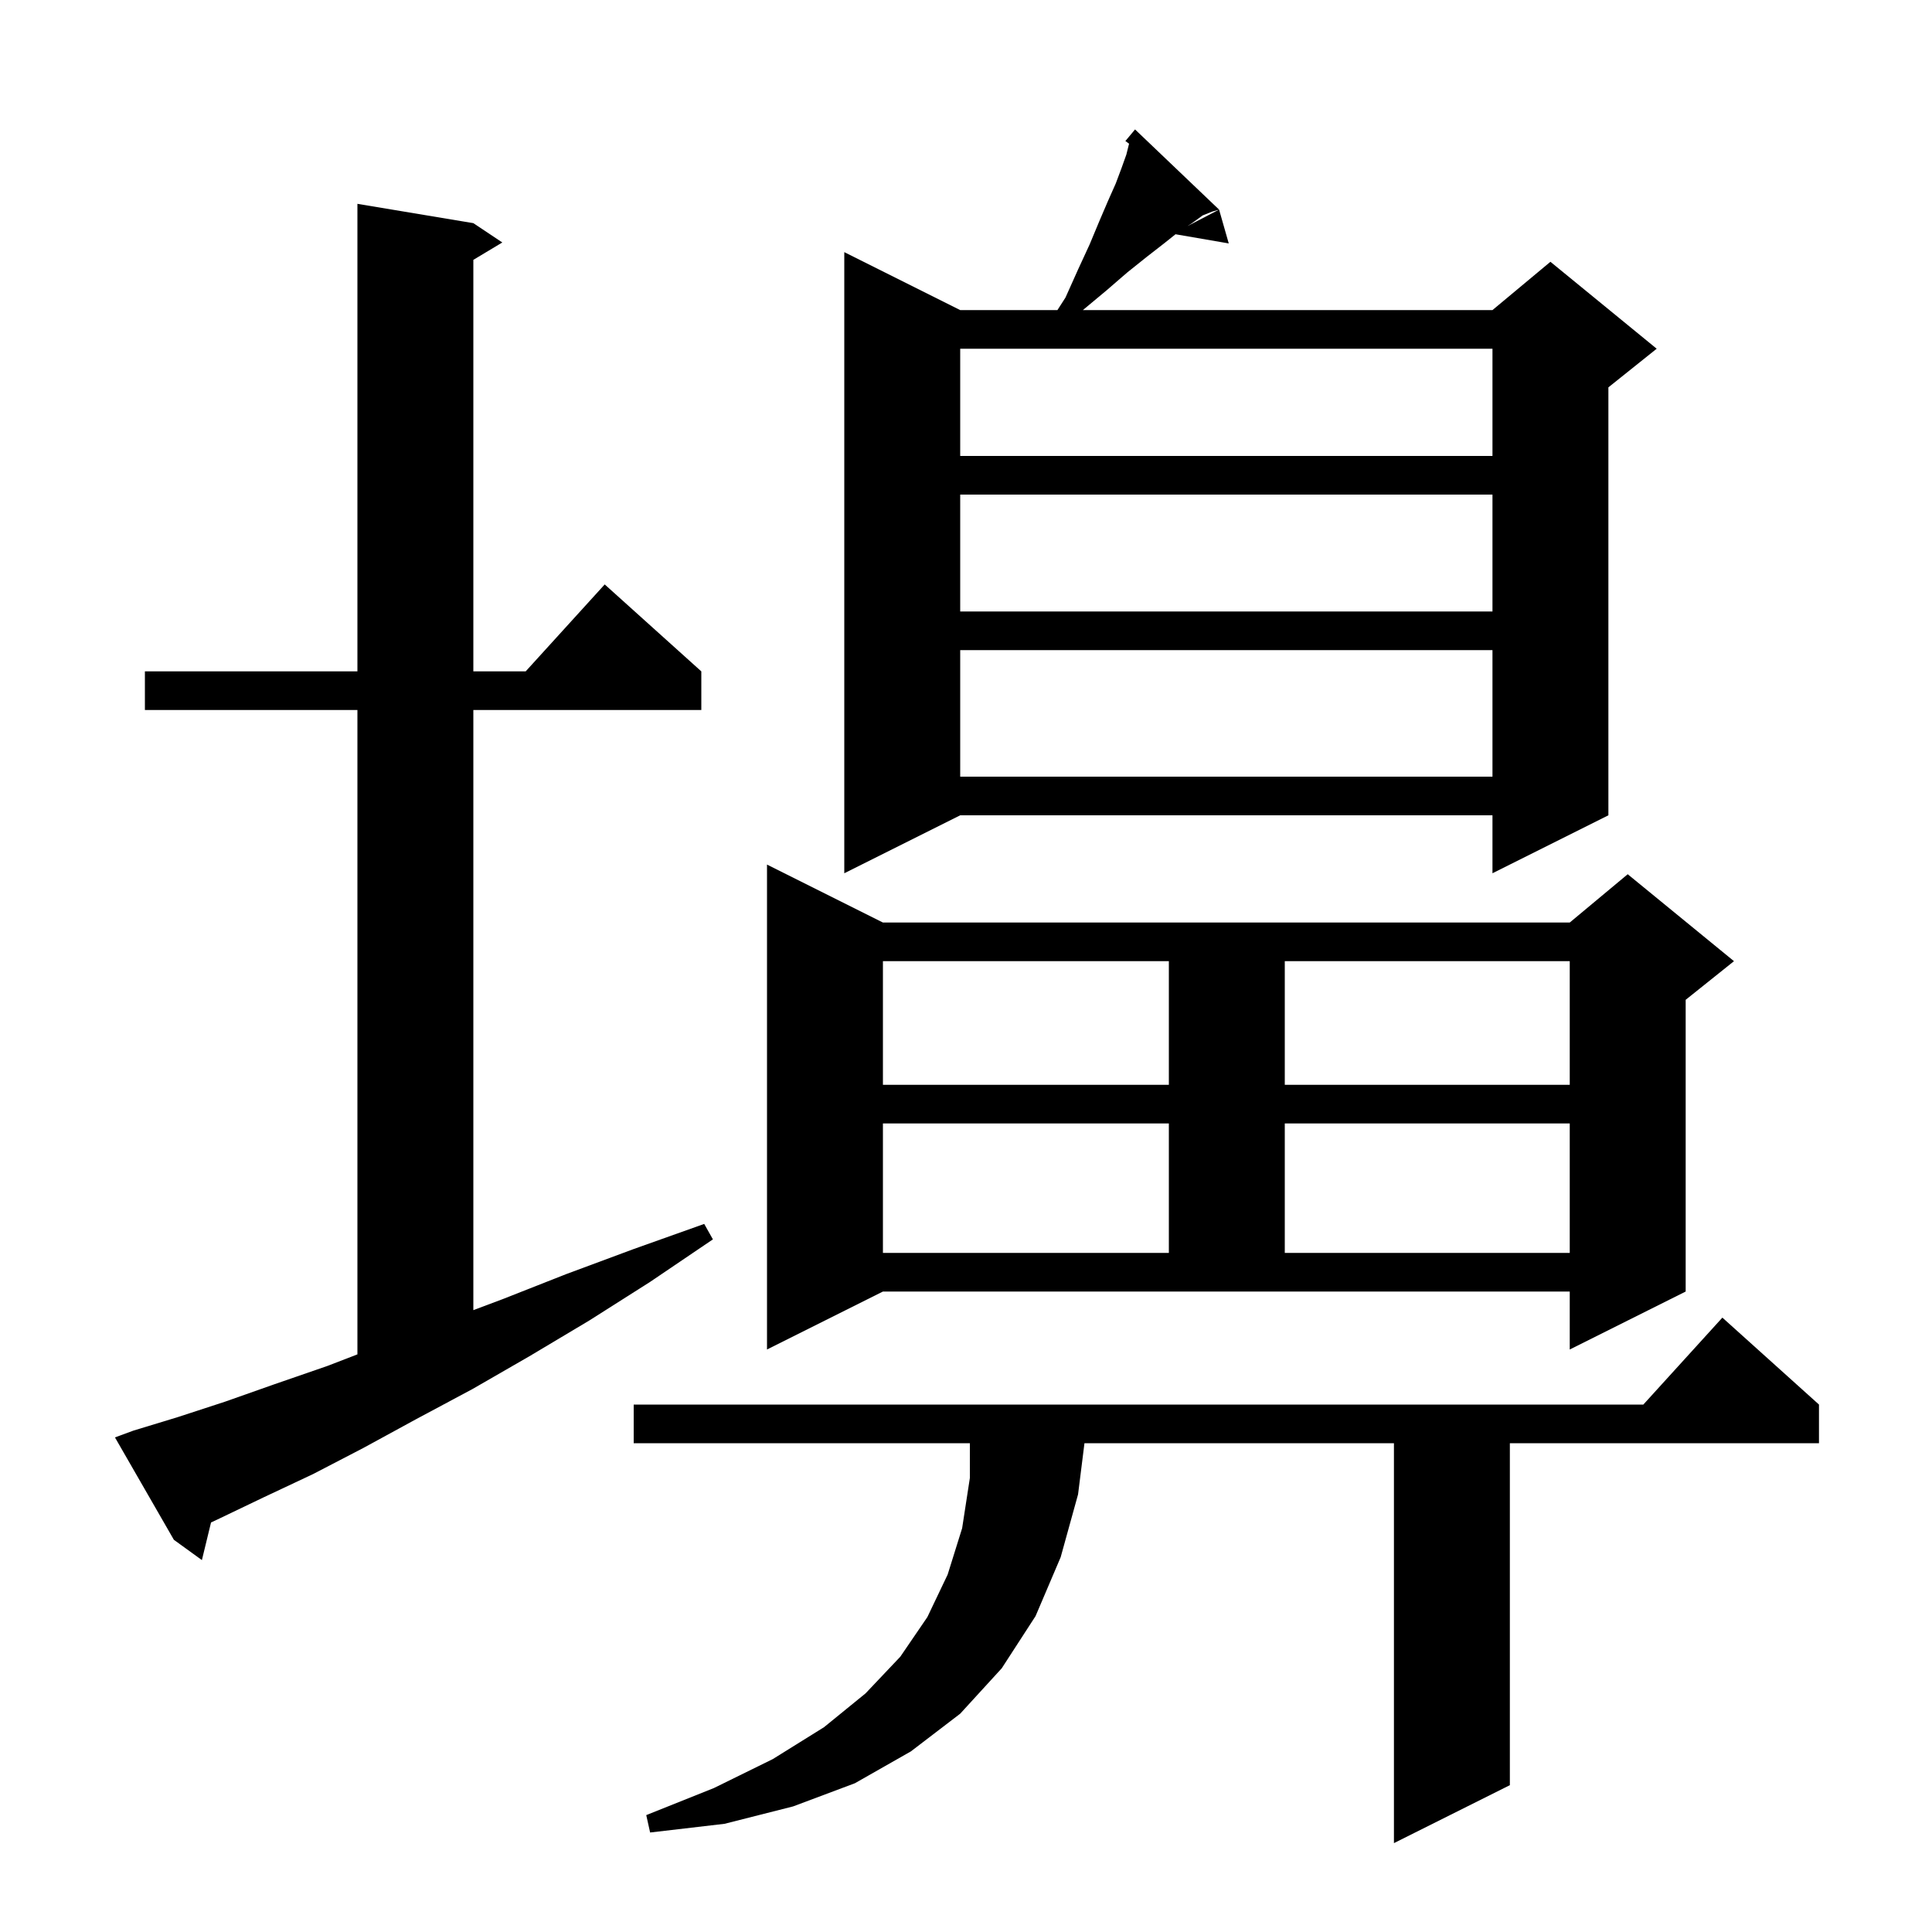 <svg xmlns="http://www.w3.org/2000/svg" xmlns:xlink="http://www.w3.org/1999/xlink" version="1.1" baseProfile="full" viewBox="0 0 200 200" width="200" height="200"><g fill="currentColor"><path d="M 188.3 145.4 L 188.3 149.4 L 156.3 149.4 L 156.3 184.8 L 144.3 190.8 L 144.3 149.4 L 112.263 149.4 L 111.6 154.7 L 109.8 161.2 L 107.2 167.3 L 103.7 172.7 L 99.4 177.4 L 94.3 181.3 L 88.5 184.6 L 82.1 187.0 L 75.0 188.8 L 67.3 189.7 L 66.9 187.9 L 73.9 185.1 L 80.0 182.1 L 85.3 178.8 L 89.6 175.3 L 93.2 171.5 L 96.0 167.4 L 98.1 163.0 L 99.6 158.2 L 100.4 153.0 L 100.4 149.4 L 65.6 149.4 L 65.6 145.4 L 170.118 145.4 L 178.3 136.4 Z M 13.8 148.1 L 18.4 146.7 L 23.3 145.1 L 28.4 143.3 L 33.9 141.4 L 37.0 140.204 L 37.0 73.5 L 15.0 73.5 L 15.0 69.5 L 37.0 69.5 L 37.0 21.1 L 49.0 23.1 L 52.0 25.1 L 49.0 26.9 L 49.0 69.5 L 54.418 69.5 L 62.6 60.5 L 72.6 69.5 L 72.6 73.5 L 49.0 73.5 L 49.0 135.625 L 52.0 134.5 L 58.6 131.9 L 65.6 129.3 L 72.9 126.7 L 73.8 128.3 L 67.3 132.7 L 61.0 136.7 L 54.8 140.4 L 48.9 143.8 L 43.1 146.9 L 37.6 149.9 L 32.4 152.6 L 27.3 155.0 L 22.5 157.3 L 21.846 157.605 L 20.9 161.5 L 18.0 159.4 L 11.9 148.8 Z M 79.4 139.7 L 79.4 89.5 L 91.4 95.5 L 162.5 95.5 L 168.5 90.5 L 179.5 99.5 L 174.5 103.5 L 174.5 133.7 L 162.5 139.7 L 162.5 133.7 L 91.4 133.7 Z M 91.4 116.3 L 91.4 129.7 L 121.0 129.7 L 121.0 116.3 Z M 133.0 116.3 L 133.0 129.7 L 162.5 129.7 L 162.5 116.3 Z M 91.4 99.5 L 91.4 112.3 L 121.0 112.3 L 121.0 99.5 Z M 133.0 99.5 L 133.0 112.3 L 162.5 112.3 L 162.5 99.5 Z M 126.2 21.7 L 125.5 21.9 L 124.5 22.3 L 123.4 23.1 L 122.922 23.407 L 126.2 21.7 L 127.2 25.2 L 121.688 24.25 L 120.5 25.2 L 118.7 26.6 L 116.7 28.2 L 114.5 30.1 L 112.1 32.1 L 154.5 32.1 L 160.5 27.1 L 171.5 36.1 L 166.5 40.1 L 166.5 84.4 L 154.5 90.4 L 154.5 84.4 L 99.4 84.4 L 87.4 90.4 L 87.4 26.1 L 99.4 32.1 L 109.464 32.1 L 110.3 30.8 L 111.6 27.9 L 112.8 25.3 L 113.8 22.9 L 114.7 20.8 L 115.5 19.0 L 116.1 17.4 L 116.6 16.0 L 116.88 14.878 L 116.5 14.6 L 117.5 13.4 Z M 99.4 67.3 L 99.4 80.4 L 154.5 80.4 L 154.5 67.3 Z M 99.4 51.2 L 99.4 63.3 L 154.5 63.3 L 154.5 51.2 Z M 99.4 36.1 L 99.4 47.2 L 154.5 47.2 L 154.5 36.1 Z "/></g></svg>